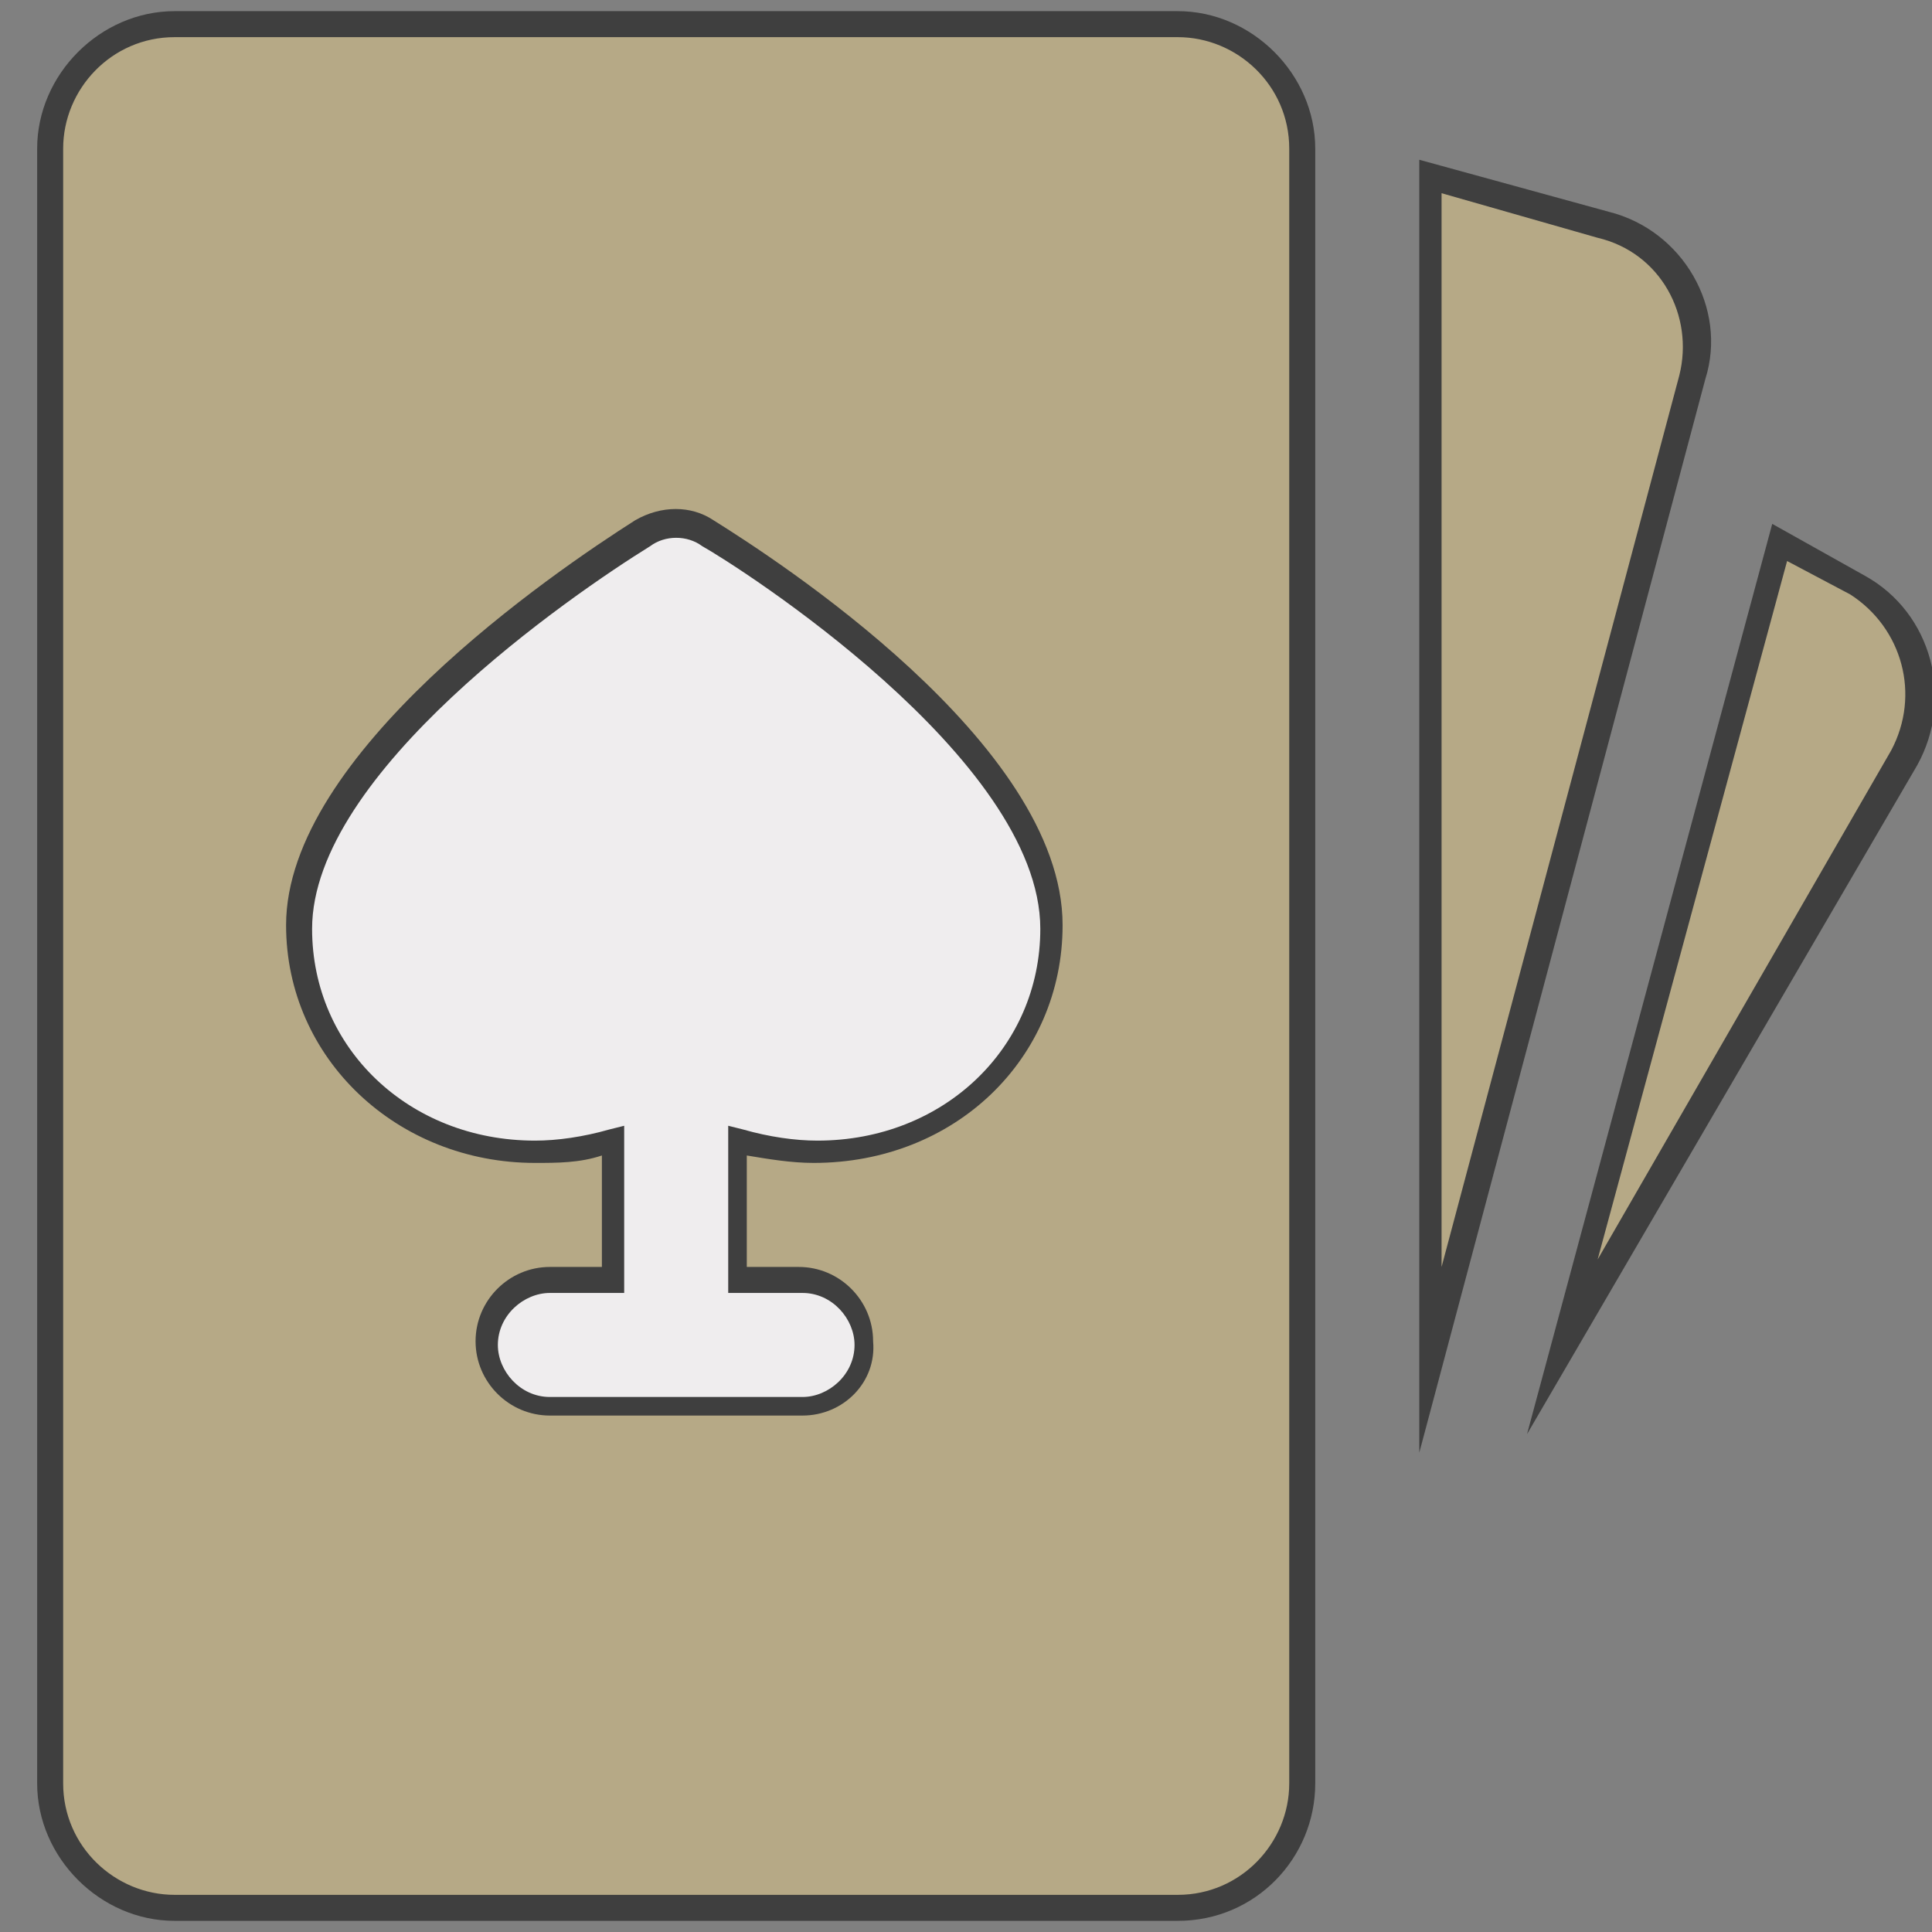<?xml version="1.0" encoding="utf-8"?>
<!-- Generator: Adobe Illustrator 23.0.2, SVG Export Plug-In . SVG Version: 6.00 Build 0)  -->
<svg version="1.1" id="Layer_1" xmlns="http://www.w3.org/2000/svg" xmlns:xlink="http://www.w3.org/1999/xlink" x="0px" y="0px"
	 viewBox="0 0 52 52" style="enable-background:new 0 0 52 52;" xml:space="preserve">
<rect x="0" y="0" width="52" height="52" fill="#808080" stroke="none"/>
<style type="text/css">
	.st0{fill:#EFEDEE;}
	.st1{fill:#3F3F3F;}
	.st2{fill:#B6A986;}
</style>
<g>
	<g>
		<rect x="6.6" y="11.9" class="st0" width="25" height="30.3"/>
		<path class="st1" d="M31.9,42.5H6.3v-31H32v31H31.9z M6.9,41.8h24.3V12.2H6.9V41.8z"/>
	</g>
	<g>
		<g>
			<g>
				<path class="st2" d="M31.7,0.7h-27C2.8,0.7,1.3,2.2,1.3,4v44c0,1.9,1.5,3.4,3.4,3.4h27c1.9,0,3.4-1.5,3.4-3.4V4
					C35.1,2.2,33.6,0.7,31.7,0.7z M22,31.1c-0.7,0-1.4-0.1-2.1-0.4v3.7h1.7c0.9,0,1.7,0.8,1.7,1.7s-0.8,1.7-1.7,1.7h-6.8
					c-0.9,0-1.7-0.8-1.7-1.7s0.8-1.7,1.7-1.7h1.7v-3.7c-0.7,0.2-1.4,0.4-2.1,0.4c-3.5,0-6.3-2.6-6.3-6c0-4.4,7.1-9.2,9.2-10.6
					c0.5-0.3,1.2-0.3,1.8,0c1.5,0.9,9.2,5.9,9.2,10.6C28.3,28.4,25.6,31.1,22,31.1z"/>
				<path class="st1" d="M31.7,51.7h-27C2.7,51.7,1,50,1,48V4c0-2,1.7-3.7,3.7-3.7h27c2,0,3.7,1.7,3.7,3.7v44
					C35.4,50,33.8,51.7,31.7,51.7z M4.7,1c-1.7,0-3,1.4-3,3v44c0,1.7,1.4,3,3,3h27c1.7,0,3-1.4,3-3V4c0-1.7-1.4-3-3-3H4.7z
					 M21.6,38.1h-6.8c-1.1,0-2-0.9-2-2s0.9-2,2-2h1.4v-3c-0.6,0.2-1.2,0.2-1.8,0.2c-3.7,0-6.7-2.8-6.7-6.4c0-4.6,7.2-9.5,9.4-10.9
					c0.7-0.4,1.5-0.4,2.1,0c1.6,1,9.4,6,9.4,10.9c0,3.6-2.9,6.4-6.7,6.4c-0.6,0-1.2-0.1-1.8-0.2v3h1.4c1.1,0,2,0.9,2,2
					C23.6,37.2,22.7,38.1,21.6,38.1z M14.8,34.8c-0.7,0-1.4,0.6-1.4,1.4c0,0.7,0.6,1.4,1.4,1.4h6.8c0.7,0,1.4-0.6,1.4-1.4
					c0-0.7-0.6-1.4-1.4-1.4h-2v-4.5l0.4,0.1c0.7,0.2,1.4,0.3,2,0.3c3.4,0,6-2.5,6-5.7c0-4.6-8.2-9.8-9.1-10.3c-0.4-0.3-1-0.3-1.4,0
					C15.4,16,8.4,20.8,8.4,25c0,3.2,2.6,5.7,6,5.7c0.6,0,1.3-0.1,2-0.3l0.4-0.1v4.5C16.8,34.8,14.8,34.8,14.8,34.8z"/>
			</g>
		</g>
	</g>
	<g>
		<g>
			<g>
				<path class="st2" d="M43.2,6l-4.7-1.3v31.8l7.1-26.4C46,8.4,45,6.5,43.2,6z"/>
				<path class="st1" d="M38.2,39.1V4.3l5.1,1.4c2,0.5,3.2,2.6,2.6,4.5L38.2,39.1z M38.8,5.2v28.9l6.4-24c0.4-1.6-0.5-3.3-2.2-3.7
					L38.8,5.2z"/>
			</g>
		</g>
	</g>
	<g>
		<g>
			<g>
				<path class="st2" d="M50,15.8l-2.1-1.2l-5.8,21.7l9.2-15.9C52.2,18.8,51.6,16.7,50,15.8z"/>
				<path class="st1" d="M41.1,38.6l6.6-24.5l2.5,1.4c1.8,1,2.4,3.3,1.4,5.1L41.1,38.6z M48.1,15.1L43,33.9l7.9-13.7
					c0.8-1.5,0.3-3.3-1.1-4.2L48.1,15.1z"/>
			</g>
		</g>
	</g>
</g>
</svg>
